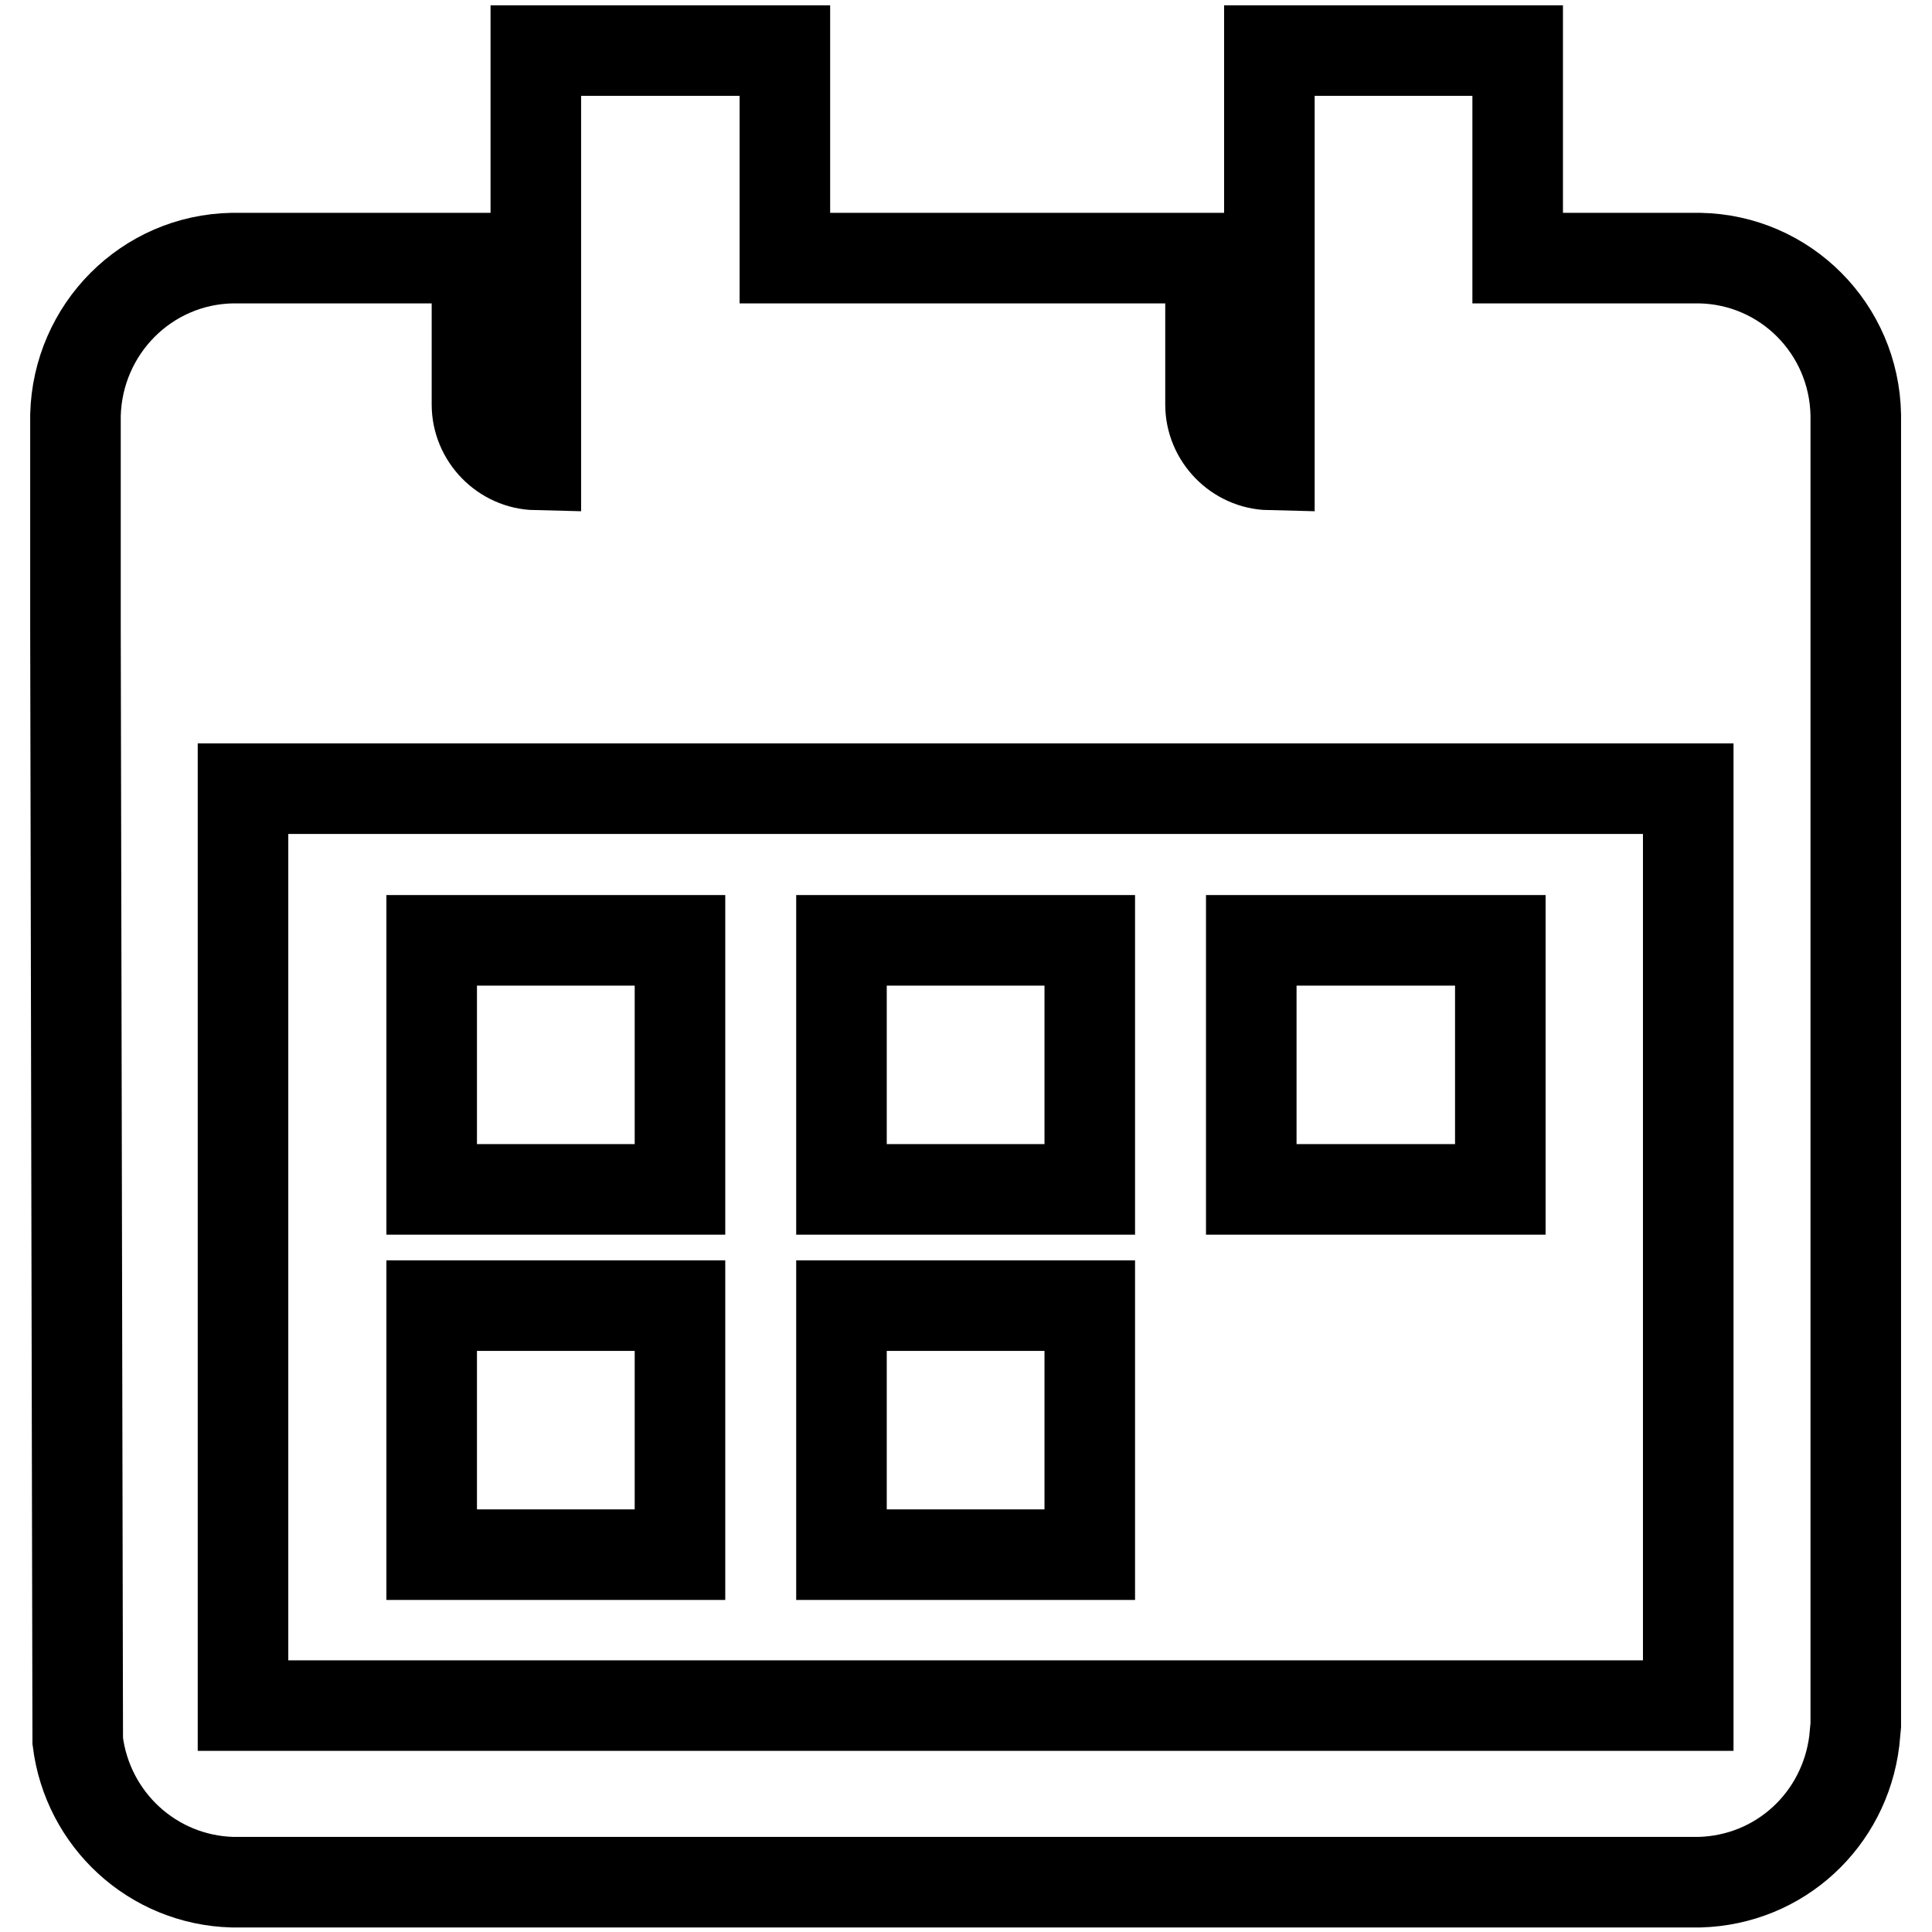 <?xml version="1.0" encoding="utf-8"?>
<!-- Svg Vector Icons : http://www.onlinewebfonts.com/icon -->
<!DOCTYPE svg PUBLIC "-//W3C//DTD SVG 1.1//EN" "http://www.w3.org/Graphics/SVG/1.1/DTD/svg11.dtd">
<svg version="1.1" xmlns="http://www.w3.org/2000/svg" xmlns:xlink="http://www.w3.org/1999/xlink" x="0px" y="0px" viewBox="0 0 256 256" enable-background="new 0 0 256 256" xml:space="preserve">
<g> <path stroke-width="12" fill-opacity="0" stroke="#000000"  d="M165.8,124.6h33v33h-33V124.6L165.8,124.6z M111.5,124.6h32.9v33h-32.9V124.6L111.5,124.6z M57.2,124.6 h32.9v33H57.2V124.6L57.2,124.6z M111.5,173h32.9V206h-32.9V173L111.5,173z M57.2,173h32.9V206H57.2V173L57.2,173z M225.2,34.2 h-10.5h-2.6h-11V6.7h-32.9v54.9c-4.3-0.1-7.8-3.7-7.8-8V34.2h-56.4V6.7H71v54.9c-4.3-0.1-7.8-3.7-7.8-8V34.2h-8.3h-5.1h-19 C19.4,34.4,10.3,43.6,10,55v13v15.2l0.3,147.5c1.3,10.4,9.9,18.4,20.5,18.7h194.4c10.7-0.3,19.2-8.3,20.5-18.7l0.2-2.1V83.1v-8.2 V55C245.7,43.6,236.6,34.4,225.2,34.2L225.2,34.2z M223.7,226H32.2V104.5h191.5V226L223.7,226z"/></g>
</svg>